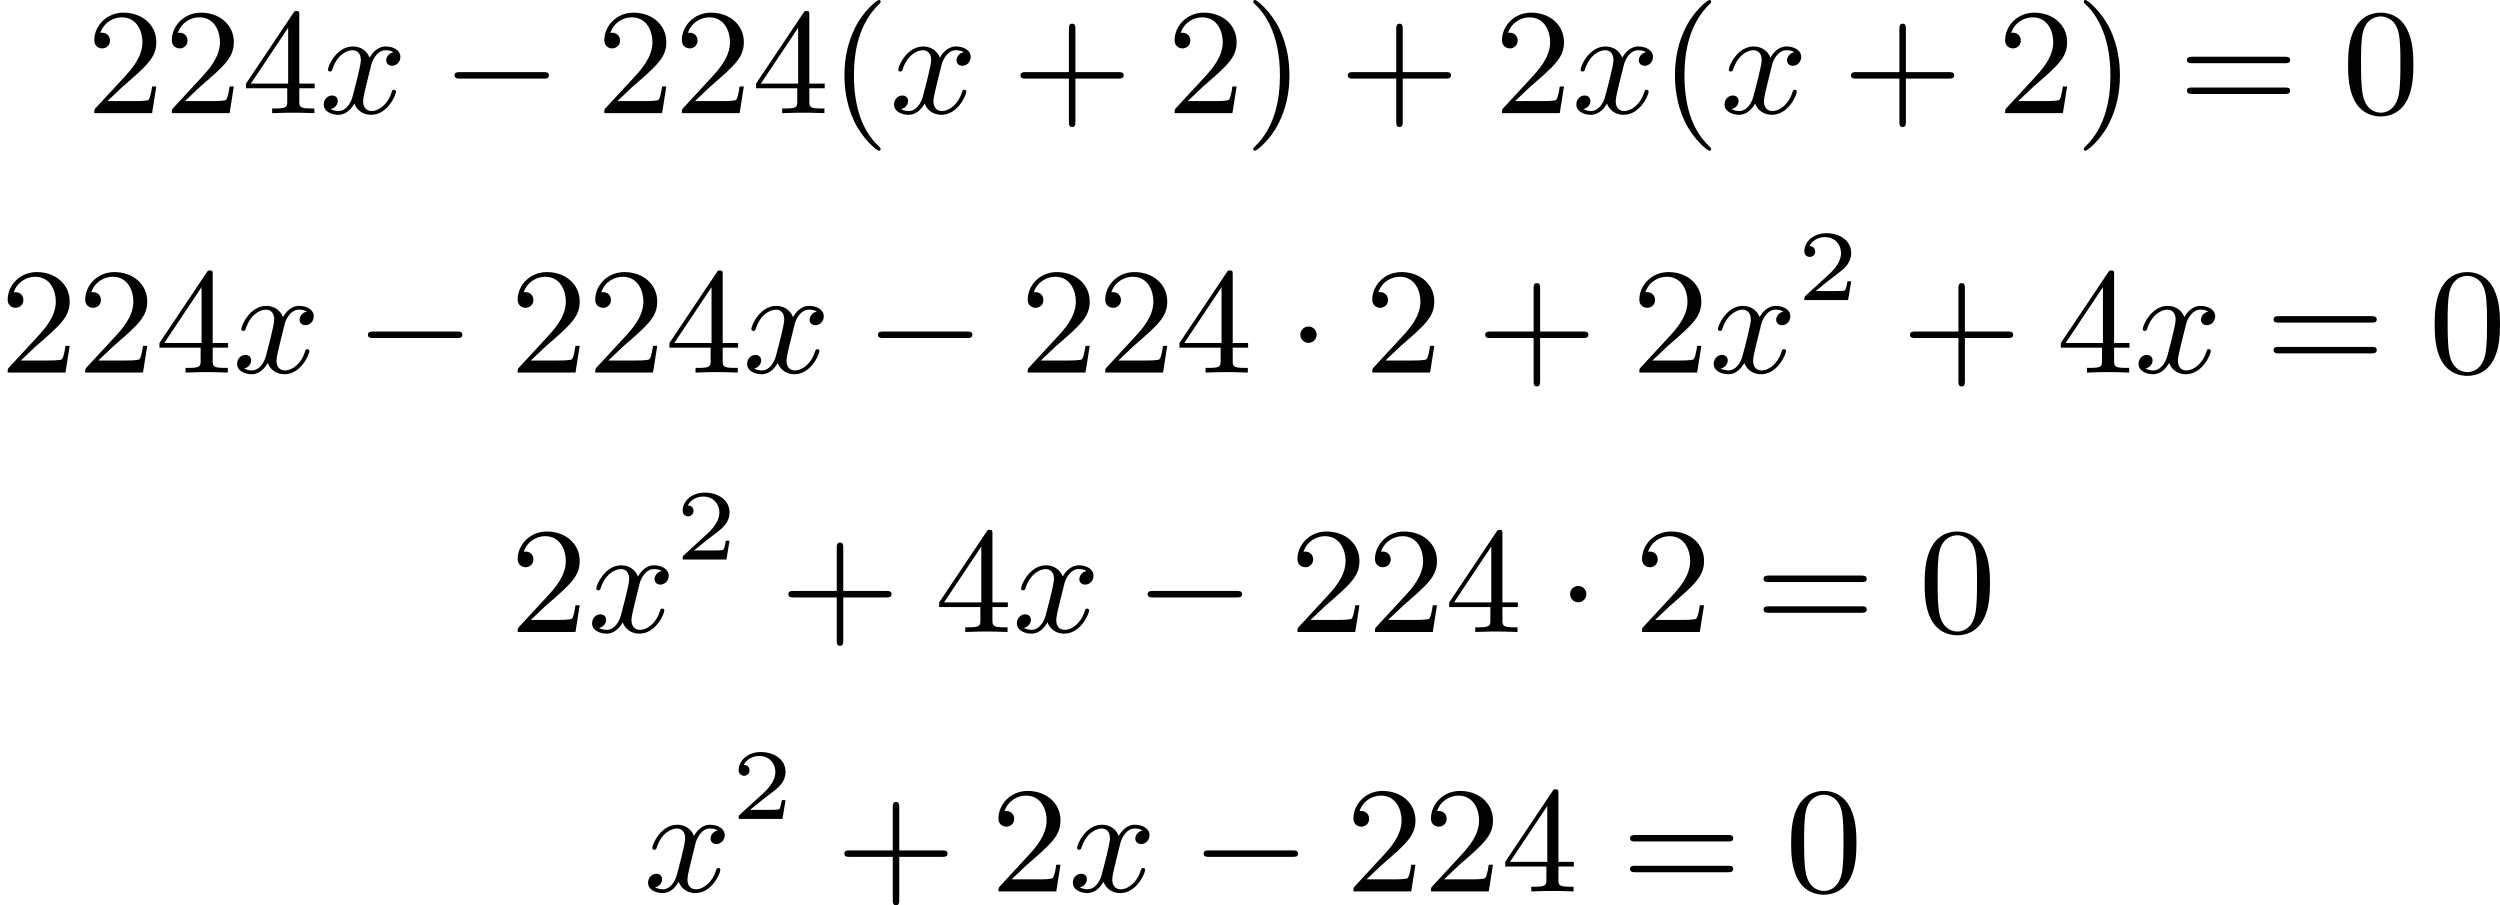 <?xml version='1.0' encoding='UTF-8'?>
<!-- This file was generated by dvisvgm 2.13.3 -->
<svg version='1.1' xmlns='http://www.w3.org/2000/svg' xmlns:xlink='http://www.w3.org/1999/xlink' width='297.148pt' height='107.602pt' viewBox='179.827 170.989 297.148 107.602'>
<defs>
<path id='g3-50' d='M3.216-1.118H2.995C2.983-1.034 2.923-.64 2.833-.574C2.792-.538 2.307-.538 2.224-.538H1.106L1.871-1.16C2.074-1.321 2.606-1.704 2.792-1.883C2.971-2.062 3.216-2.367 3.216-2.792C3.216-3.539 2.54-3.975 1.739-3.975C.968-3.975 .43-3.467 .43-2.905C.43-2.6 .687-2.564 .753-2.564C.903-2.564 1.076-2.672 1.076-2.887C1.076-3.019 .998-3.21 .735-3.21C.873-3.515 1.237-3.742 1.65-3.742C2.277-3.742 2.612-3.276 2.612-2.792C2.612-2.367 2.331-1.931 1.913-1.548L.496-.251C.436-.191 .43-.185 .43 0H3.031L3.216-1.118Z'/>
<path id='g2-120' d='M4.411-3.622C4.08-3.56 3.981-3.273 3.981-3.138C3.981-2.968 4.107-2.815 4.331-2.815C4.582-2.815 4.824-3.031 4.824-3.344C4.824-3.757 4.376-3.963 3.954-3.963C3.416-3.963 3.102-3.488 2.995-3.3C2.824-3.739 2.43-3.963 2-3.963C1.04-3.963 .52-2.815 .52-2.582C.52-2.502 .583-2.475 .646-2.475C.726-2.475 .753-2.52 .771-2.573C1.049-3.461 1.641-3.739 1.982-3.739C2.242-3.739 2.475-3.569 2.475-3.147C2.475-2.824 2.089-1.39 1.973-.959C1.901-.681 1.632-.126 1.139-.126C.959-.126 .771-.188 .681-.242C.924-.287 1.103-.493 1.103-.726C1.103-.95 .933-1.049 .762-1.049C.502-1.049 .269-.825 .269-.52C.269-.081 .753 .099 1.13 .099C1.65 .099 1.955-.332 2.089-.574C2.313 .018 2.842 .099 3.084 .099C4.053 .099 4.564-1.067 4.564-1.282C4.564-1.327 4.537-1.39 4.447-1.39C4.349-1.39 4.34-1.354 4.295-1.219C4.098-.574 3.578-.126 3.111-.126C2.851-.126 2.609-.287 2.609-.717C2.609-.915 2.735-1.408 2.815-1.748C2.851-1.91 3.093-2.878 3.111-2.941C3.219-3.264 3.488-3.739 3.945-3.739C4.107-3.739 4.277-3.712 4.411-3.622Z'/>
<path id='g1-0' d='M6.052-2.053C6.214-2.053 6.384-2.053 6.384-2.251C6.384-2.439 6.205-2.439 6.052-2.439H1.103C.95-2.439 .771-2.439 .771-2.251C.771-2.053 .941-2.053 1.103-2.053H6.052Z'/>
<path id='g1-1' d='M1.757-2.251C1.757-2.511 1.551-2.735 1.273-2.735S.789-2.511 .789-2.251S.995-1.766 1.273-1.766S1.757-1.991 1.757-2.251Z'/>
<path id='g5-40' d='M3.058 2.134C3.058 2.089 3.031 2.062 2.977 2C1.82 .941 1.47-.672 1.47-2.242C1.47-3.631 1.739-5.317 3.004-6.519C3.04-6.554 3.058-6.581 3.058-6.626C3.058-6.689 3.013-6.725 2.95-6.725C2.842-6.725 2.035-6.079 1.551-5.102C1.121-4.241 .906-3.318 .906-2.251C.906-1.605 .986-.583 1.479 .475C2.008 1.578 2.842 2.233 2.95 2.233C3.013 2.233 3.058 2.197 3.058 2.134Z'/>
<path id='g5-41' d='M2.672-2.251C2.672-2.986 2.564-3.972 2.098-4.967C1.569-6.07 .735-6.725 .628-6.725C.538-6.725 .52-6.653 .52-6.626C.52-6.581 .538-6.554 .601-6.492C1.121-6.025 2.107-4.806 2.107-2.251C2.107-.968 1.874 .816 .574 2.026C.556 2.053 .52 2.089 .52 2.134C.52 2.161 .538 2.233 .628 2.233C.735 2.233 1.542 1.587 2.026 .61C2.457-.251 2.672-1.175 2.672-2.251Z'/>
<path id='g5-43' d='M6.33-2.053C6.456-2.053 6.644-2.053 6.644-2.242C6.644-2.439 6.474-2.439 6.33-2.439H3.775V-5.003C3.775-5.147 3.775-5.317 3.578-5.317C3.389-5.317 3.389-5.129 3.389-5.003V-2.439H.825C.699-2.439 .511-2.439 .511-2.251C.511-2.053 .681-2.053 .825-2.053H3.389V.511C3.389 .655 3.389 .825 3.587 .825C3.775 .825 3.775 .637 3.775 .511V-2.053H6.33Z'/>
<path id='g5-48' d='M4.241-2.869C4.241-3.47 4.214-4.241 3.9-4.914C3.506-5.756 2.824-5.972 2.304-5.972C1.766-5.972 1.085-5.756 .69-4.896C.403-4.277 .359-3.551 .359-2.869C.359-2.286 .377-1.417 .762-.708C1.184 .054 1.883 .197 2.295 .197C2.878 .197 3.542-.054 3.918-.879C4.187-1.479 4.241-2.152 4.241-2.869ZM2.304-.027C2.035-.027 1.39-.152 1.219-1.166C1.13-1.695 1.13-2.466 1.13-2.977C1.13-3.587 1.13-4.295 1.237-4.788C1.417-5.586 1.991-5.747 2.295-5.747C2.636-5.747 3.201-5.568 3.371-4.734C3.47-4.241 3.47-3.542 3.47-2.977C3.47-2.421 3.47-1.668 3.38-1.139C3.192-.117 2.529-.027 2.304-.027Z'/>
<path id='g5-50' d='M4.142-1.587H3.891C3.873-1.47 3.802-.941 3.685-.798C3.631-.717 3.013-.717 2.833-.717H1.237L2.125-1.56C3.596-2.833 4.142-3.309 4.142-4.223C4.142-5.254 3.291-5.972 2.188-5.972C1.157-5.972 .457-5.156 .457-4.34C.457-3.891 .843-3.847 .924-3.847C1.121-3.847 1.39-3.99 1.39-4.313C1.39-4.582 1.201-4.779 .924-4.779C.879-4.779 .852-4.779 .816-4.77C1.031-5.407 1.605-5.694 2.089-5.694C3.004-5.694 3.318-4.842 3.318-4.223C3.318-3.309 2.627-2.564 2.197-2.098L.556-.323C.457-.224 .457-.206 .457 0H3.891L4.142-1.587Z'/>
<path id='g5-52' d='M.26-1.757V-1.479H2.708V-.708C2.708-.377 2.681-.278 2.008-.278H1.811V0C2.376-.027 3.004-.027 3.067-.027C3.111-.027 3.757-.027 4.322 0V-.278H4.125C3.452-.278 3.425-.377 3.425-.708V-1.479H4.34V-1.757H3.425V-5.828C3.425-6.007 3.425-6.07 3.255-6.07C3.147-6.07 3.138-6.061 3.058-5.936L.26-1.757ZM.547-1.757L2.762-5.075V-1.757H.547Z'/>
<path id='g5-61' d='M6.348-2.968C6.474-2.968 6.644-2.968 6.644-3.156C6.644-3.353 6.447-3.353 6.312-3.353H.843C.708-3.353 .511-3.353 .511-3.156C.511-2.968 .69-2.968 .807-2.968H6.348ZM6.312-1.139C6.447-1.139 6.644-1.139 6.644-1.336C6.644-1.524 6.474-1.524 6.348-1.524H.807C.69-1.524 .511-1.524 .511-1.336C.511-1.139 .708-1.139 .843-1.139H6.312Z'/>
</defs>
<g id='page5' transform='matrix(2 0 0 2 0 0)'>
<use x='95.061' y='92.219' xlink:href='#g5-50'/>
<use x='99.668' y='92.219' xlink:href='#g5-50'/>
<use x='104.276' y='92.219' xlink:href='#g5-52'/>
<use x='108.884' y='92.219' xlink:href='#g2-120'/>
<use x='116.155' y='92.219' xlink:href='#g1-0'/>
<use x='125.37' y='92.219' xlink:href='#g5-50'/>
<use x='129.978' y='92.219' xlink:href='#g5-50'/>
<use x='134.586' y='92.219' xlink:href='#g5-52'/>
<use x='139.193' y='92.219' xlink:href='#g5-40'/>
<use x='142.777' y='92.219' xlink:href='#g2-120'/>
<use x='150.049' y='92.219' xlink:href='#g5-43'/>
<use x='159.264' y='92.219' xlink:href='#g5-50'/>
<use x='163.872' y='92.219' xlink:href='#g5-41'/>
<use x='169.503' y='92.219' xlink:href='#g5-43'/>
<use x='178.719' y='92.219' xlink:href='#g5-50'/>
<use x='183.326' y='92.219' xlink:href='#g2-120'/>
<use x='188.55' y='92.219' xlink:href='#g5-40'/>
<use x='192.134' y='92.219' xlink:href='#g2-120'/>
<use x='199.405' y='92.219' xlink:href='#g5-43'/>
<use x='208.62' y='92.219' xlink:href='#g5-50'/>
<use x='213.228' y='92.219' xlink:href='#g5-41'/>
<use x='219.372' y='92.219' xlink:href='#g5-61'/>
<use x='229.099' y='92.219' xlink:href='#g5-48'/>
<use x='89.913' y='107.636' xlink:href='#g5-50'/>
<use x='94.521' y='107.636' xlink:href='#g5-50'/>
<use x='99.129' y='107.636' xlink:href='#g5-52'/>
<use x='103.736' y='107.636' xlink:href='#g2-120'/>
<use x='111.008' y='107.636' xlink:href='#g1-0'/>
<use x='120.223' y='107.636' xlink:href='#g5-50'/>
<use x='124.831' y='107.636' xlink:href='#g5-50'/>
<use x='129.438' y='107.636' xlink:href='#g5-52'/>
<use x='134.046' y='107.636' xlink:href='#g2-120'/>
<use x='141.317' y='107.636' xlink:href='#g1-0'/>
<use x='150.533' y='107.636' xlink:href='#g5-50'/>
<use x='155.141' y='107.636' xlink:href='#g5-50'/>
<use x='159.748' y='107.636' xlink:href='#g5-52'/>
<use x='166.404' y='107.636' xlink:href='#g1-1'/>
<use x='171.011' y='107.636' xlink:href='#g5-50'/>
<use x='177.667' y='107.636' xlink:href='#g5-43'/>
<use x='186.882' y='107.636' xlink:href='#g5-50'/>
<use x='191.49' y='107.636' xlink:href='#g2-120'/>
<use x='196.714' y='103.329' xlink:href='#g3-50'/>
<use x='202.912' y='107.636' xlink:href='#g5-43'/>
<use x='212.128' y='107.636' xlink:href='#g5-52'/>
<use x='216.736' y='107.636' xlink:href='#g2-120'/>
<use x='224.519' y='107.636' xlink:href='#g5-61'/>
<use x='234.246' y='107.636' xlink:href='#g5-48'/>
<use x='120.223' y='123.053' xlink:href='#g5-50'/>
<use x='124.831' y='123.053' xlink:href='#g2-120'/>
<use x='130.054' y='118.746' xlink:href='#g3-50'/>
<use x='136.253' y='123.053' xlink:href='#g5-43'/>
<use x='145.469' y='123.053' xlink:href='#g5-52'/>
<use x='150.076' y='123.053' xlink:href='#g2-120'/>
<use x='157.348' y='123.053' xlink:href='#g1-0'/>
<use x='166.563' y='123.053' xlink:href='#g5-50'/>
<use x='171.171' y='123.053' xlink:href='#g5-50'/>
<use x='175.778' y='123.053' xlink:href='#g5-52'/>
<use x='182.434' y='123.053' xlink:href='#g1-1'/>
<use x='187.042' y='123.053' xlink:href='#g5-50'/>
<use x='194.209' y='123.053' xlink:href='#g5-61'/>
<use x='203.936' y='123.053' xlink:href='#g5-48'/>
<use x='128.159' y='138.471' xlink:href='#g2-120'/>
<use x='133.382' y='134.163' xlink:href='#g3-50'/>
<use x='139.581' y='138.471' xlink:href='#g5-43'/>
<use x='148.796' y='138.471' xlink:href='#g5-50'/>
<use x='153.404' y='138.471' xlink:href='#g2-120'/>
<use x='160.675' y='138.471' xlink:href='#g1-0'/>
<use x='169.891' y='138.471' xlink:href='#g5-50'/>
<use x='174.498' y='138.471' xlink:href='#g5-50'/>
<use x='179.106' y='138.471' xlink:href='#g5-52'/>
<use x='186.274' y='138.471' xlink:href='#g5-61'/>
<use x='196.001' y='138.471' xlink:href='#g5-48'/>
</g>
</svg>